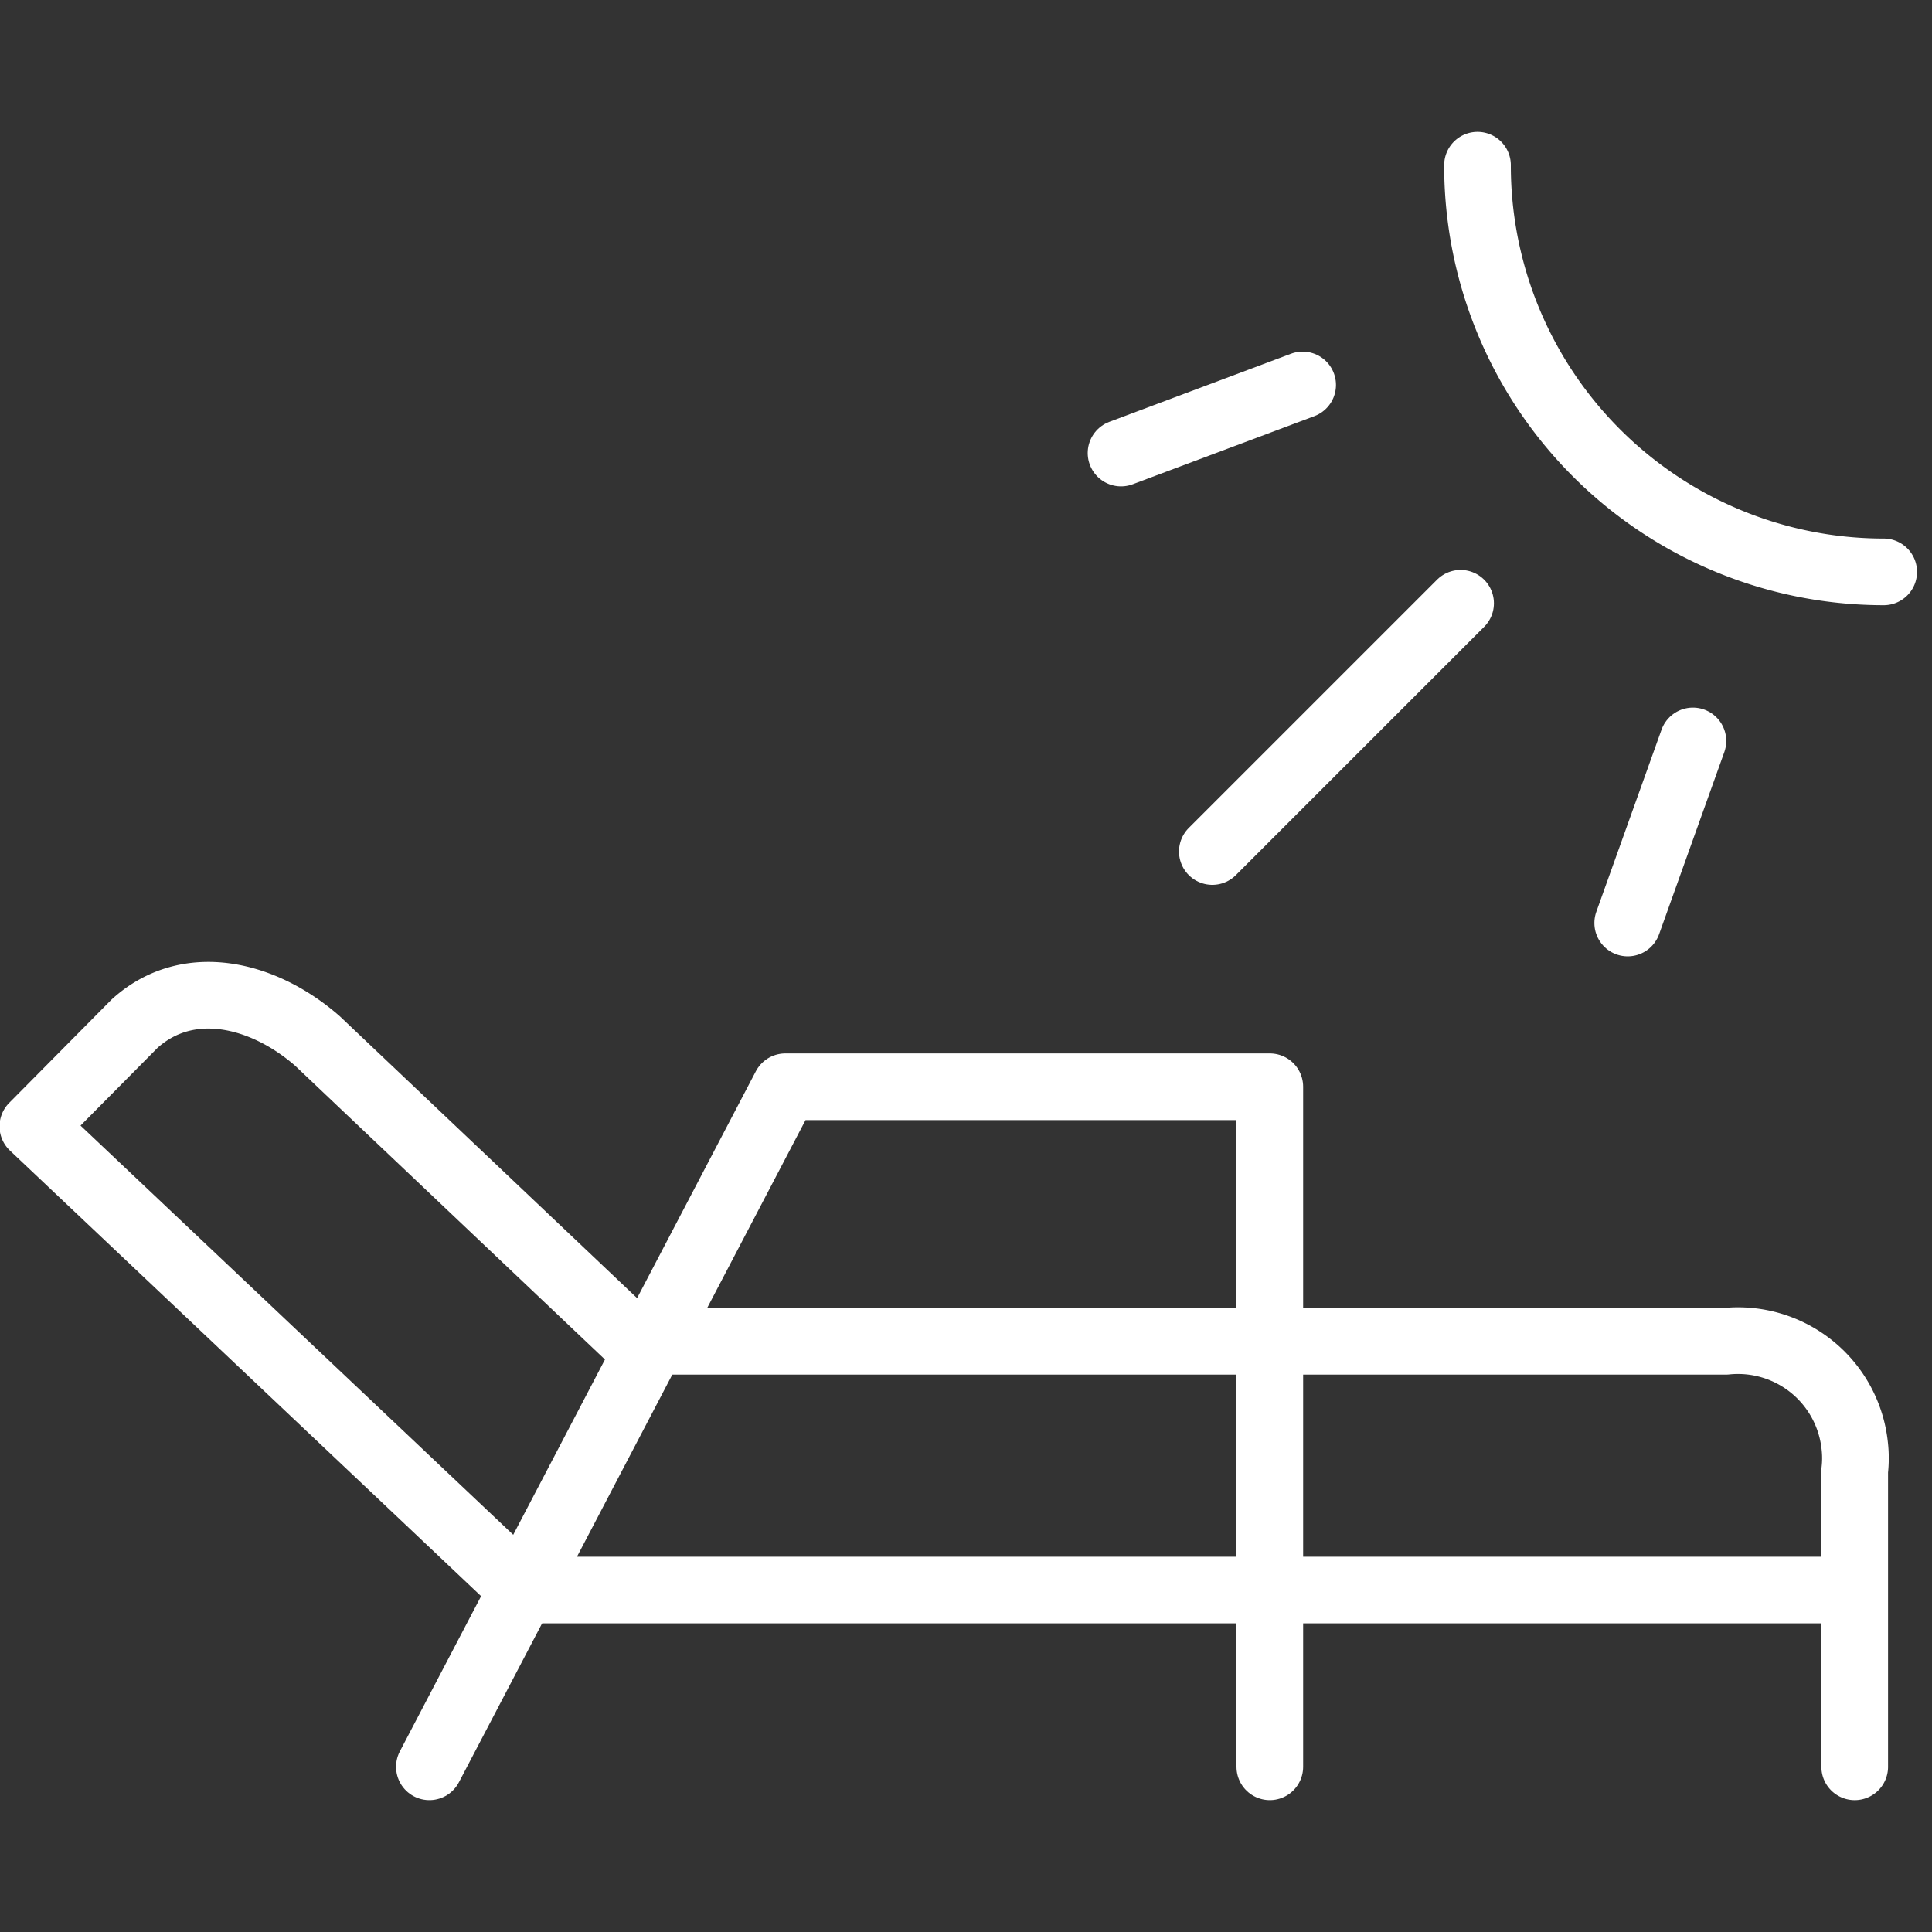 <svg id="Layer_1" data-name="Layer 1" xmlns="http://www.w3.org/2000/svg" viewBox="0 0 40 40"><rect x="0" y="0" width="40" height="40" fill="#333333" stroke="none"/><defs><style>.cls-1{fill:none;stroke:#fff;stroke-linecap:round;stroke-linejoin:round;stroke-width:1.38px;}</style></defs><title>solarium</title><g id="Layer_2" data-name="Layer 2"><g id="Layer_1-2" data-name="Layer 1-2"><line class="cls-1" x1="38.05" y1="32.92" x2="10.81" y2="32.92"/><path class="cls-1" d="M10.81,32.9.68,23.32l2.11-2.13c1.11-1,2.67-.61,3.78.36l6.56,6.22h22.6a2.43,2.43,0,0,1,2.67,2.16,2.26,2.26,0,0,1,0,.52v6.13"/><polyline class="cls-1" points="8.89 36.58 16.26 22.5 26.29 22.5 26.29 36.58"/><path class="cls-1" d="M39,11.84a8.41,8.41,0,0,1-8.41-8.42"/><line class="cls-1" x1="30.24" y1="12.49" x2="25.1" y2="17.63"/><line class="cls-1" x1="35.05" y1="15.34" x2="33.7" y2="19.11"/><line class="cls-1" x1="26.97" y1="7.97" x2="23.21" y2="9.38"/></g></g></svg>